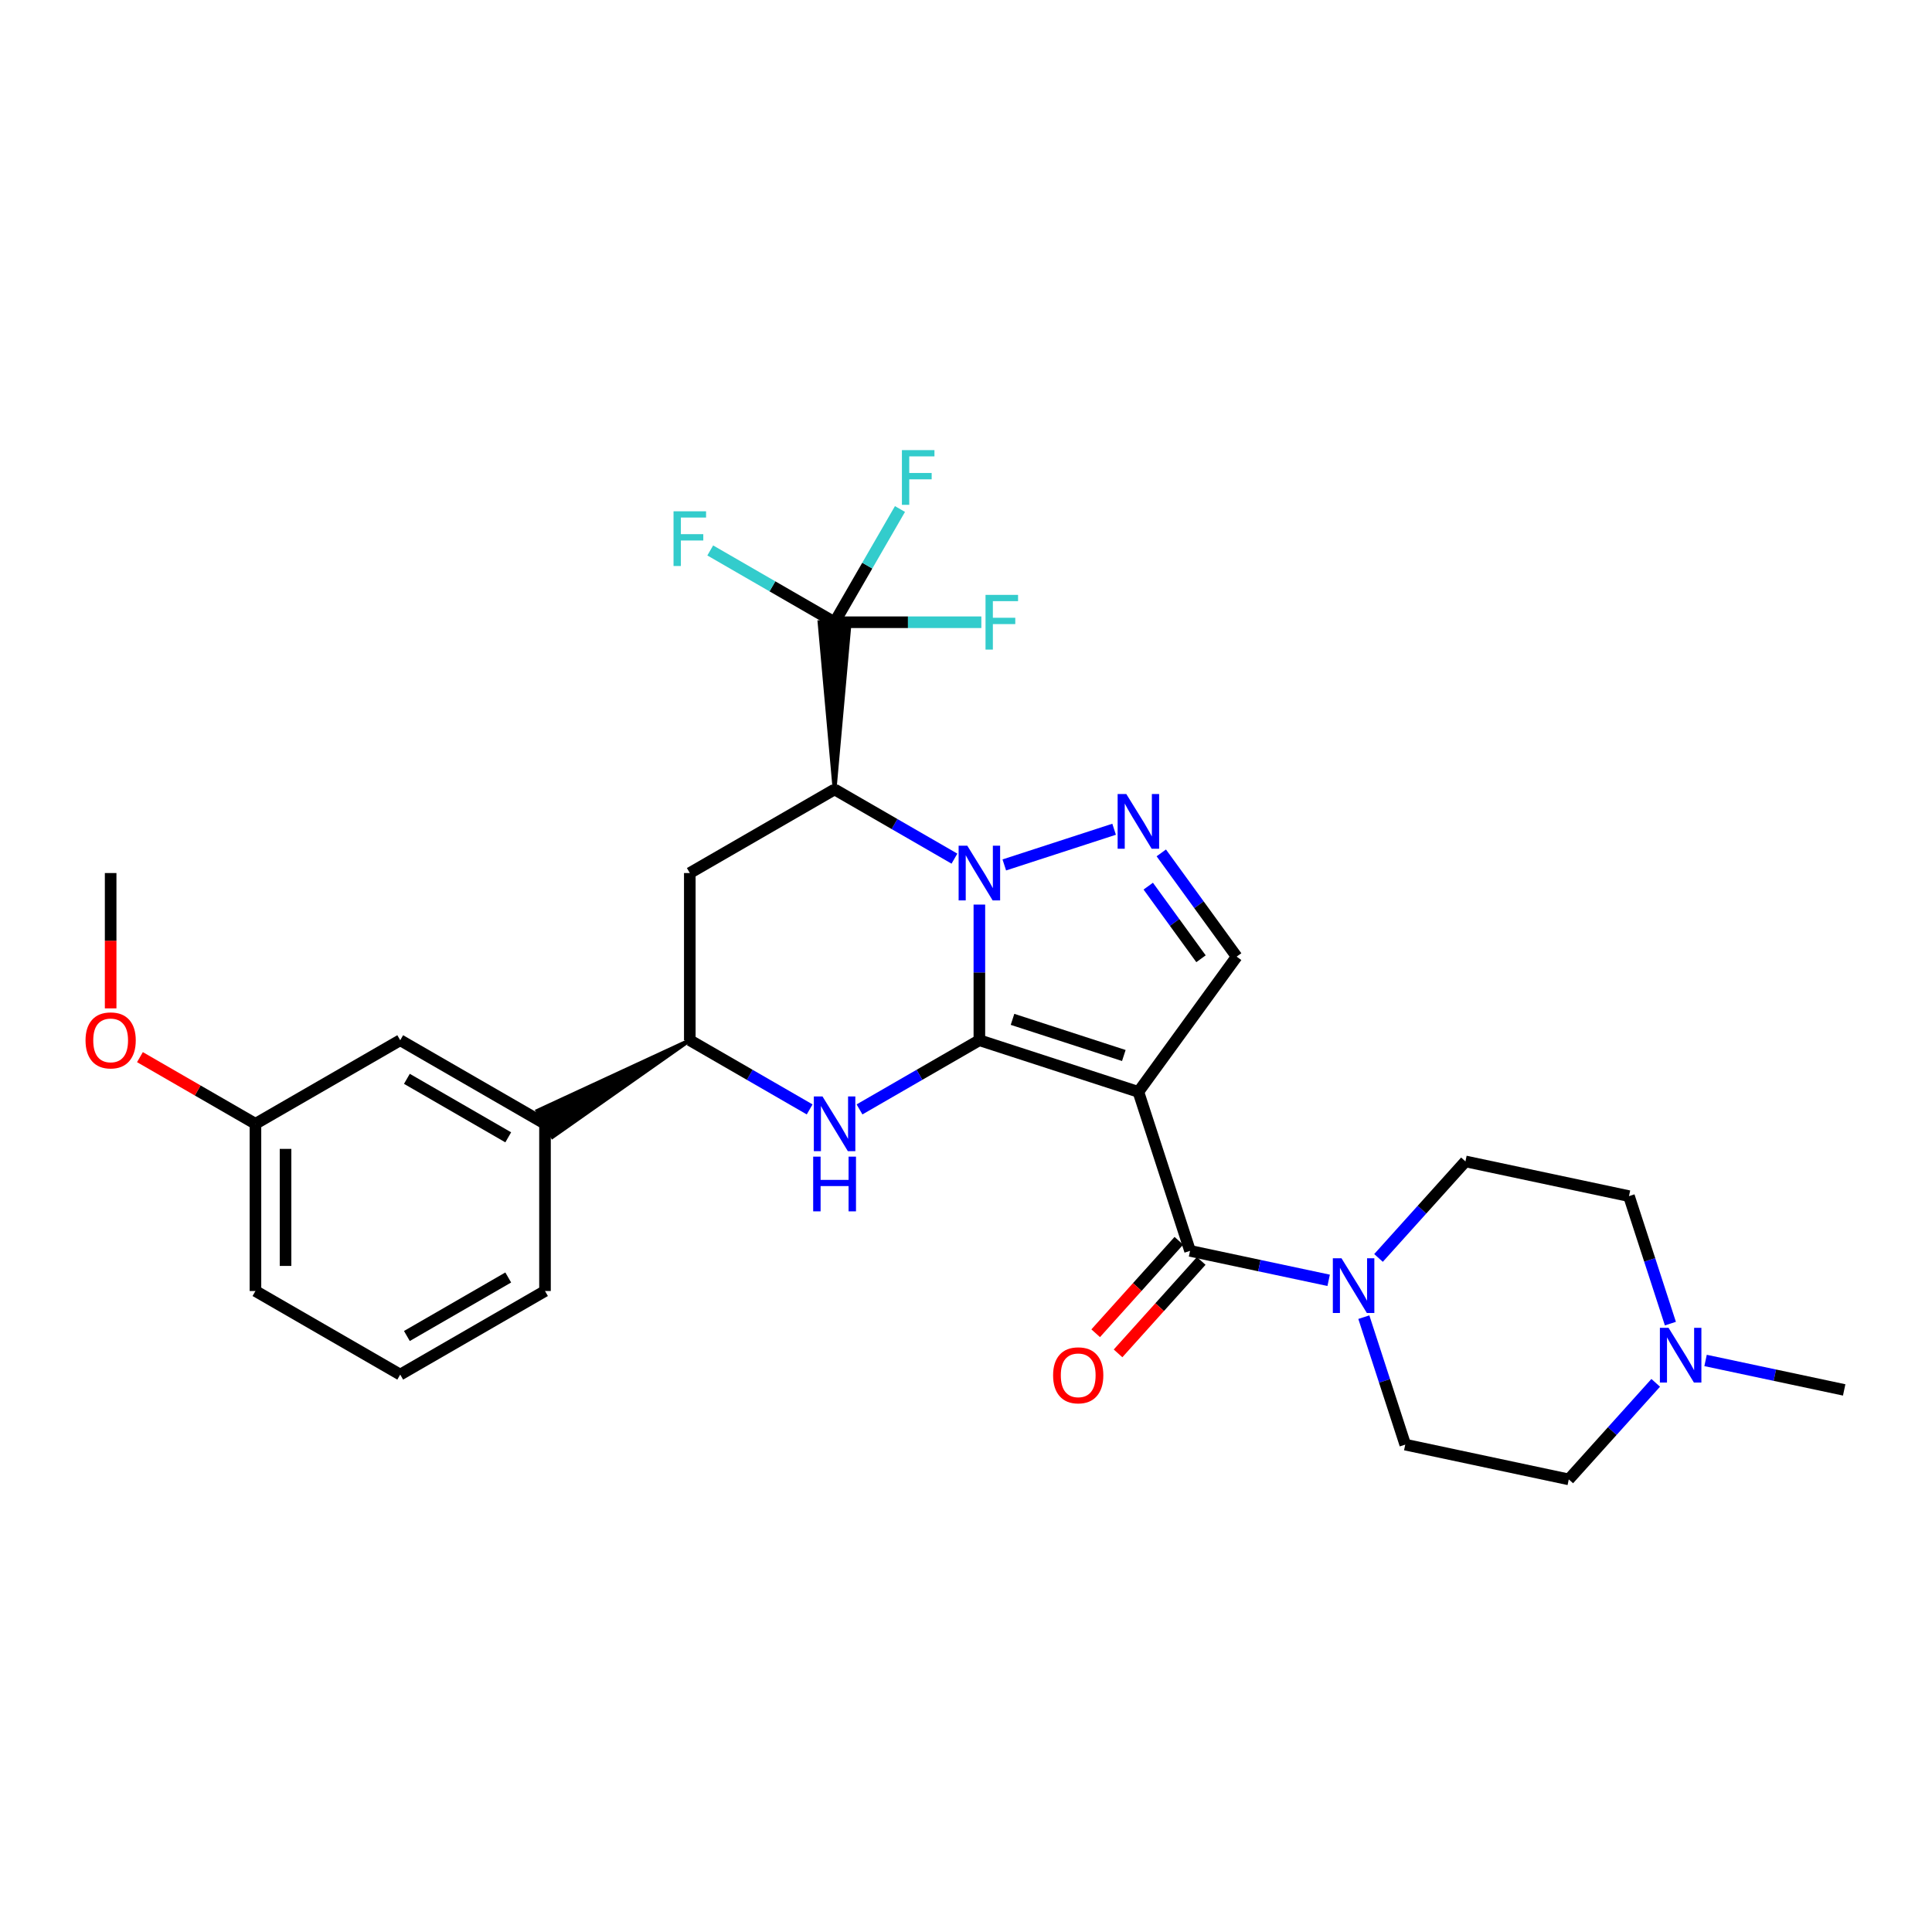 <?xml version='1.0' encoding='iso-8859-1'?>
<svg version='1.1' baseProfile='full'
              xmlns='http://www.w3.org/2000/svg'
                      xmlns:rdkit='http://www.rdkit.org/xml'
                      xmlns:xlink='http://www.w3.org/1999/xlink'
                  xml:space='preserve'
width='1000px' height='1000px' viewBox='0 0 1000 1000'>
<!-- END OF HEADER -->
<rect style='opacity:1.0;fill:#FFFFFF;stroke:none' width='1000' height='1000' x='0' y='0'> </rect>
<path class='bond-24' d='M 506.921,538.419 L 589.225,565.15' style='fill:none;fill-rule:evenodd;stroke:#000000;stroke-width:6px;stroke-linecap:butt;stroke-linejoin:miter;stroke-opacity:1' />
<path class='bond-24' d='M 524.078,527.614 L 581.691,546.326' style='fill:none;fill-rule:evenodd;stroke:#000000;stroke-width:6px;stroke-linecap:butt;stroke-linejoin:miter;stroke-opacity:1' />
<path class='bond-29' d='M 506.921,538.419 L 506.921,503.313' style='fill:none;fill-rule:evenodd;stroke:#000000;stroke-width:6px;stroke-linecap:butt;stroke-linejoin:miter;stroke-opacity:1' />
<path class='bond-29' d='M 506.921,503.313 L 506.921,468.206' style='fill:none;fill-rule:evenodd;stroke:#0000FF;stroke-width:6px;stroke-linecap:butt;stroke-linejoin:miter;stroke-opacity:1' />
<path class='bond-32' d='M 506.921,538.419 L 475.902,556.324' style='fill:none;fill-rule:evenodd;stroke:#000000;stroke-width:6px;stroke-linecap:butt;stroke-linejoin:miter;stroke-opacity:1' />
<path class='bond-32' d='M 475.902,556.324 L 444.884,574.23' style='fill:none;fill-rule:evenodd;stroke:#0000FF;stroke-width:6px;stroke-linecap:butt;stroke-linejoin:miter;stroke-opacity:1' />
<path class='bond-18' d='M 494.017,444.431 L 462.999,426.519' style='fill:none;fill-rule:evenodd;stroke:#0000FF;stroke-width:6px;stroke-linecap:butt;stroke-linejoin:miter;stroke-opacity:1' />
<path class='bond-18' d='M 462.999,426.519 L 431.98,408.606' style='fill:none;fill-rule:evenodd;stroke:#000000;stroke-width:6px;stroke-linecap:butt;stroke-linejoin:miter;stroke-opacity:1' />
<path class='bond-30' d='M 519.824,447.689 L 576.661,429.218' style='fill:none;fill-rule:evenodd;stroke:#0000FF;stroke-width:6px;stroke-linecap:butt;stroke-linejoin:miter;stroke-opacity:1' />
<path class='bond-0' d='M 589.225,565.15 L 615.965,647.446' style='fill:none;fill-rule:evenodd;stroke:#000000;stroke-width:6px;stroke-linecap:butt;stroke-linejoin:miter;stroke-opacity:1' />
<path class='bond-31' d='M 589.225,565.15 L 640.091,495.151' style='fill:none;fill-rule:evenodd;stroke:#000000;stroke-width:6px;stroke-linecap:butt;stroke-linejoin:miter;stroke-opacity:1' />
<path class='bond-23' d='M 431.98,408.606 L 357.04,451.883' style='fill:none;fill-rule:evenodd;stroke:#000000;stroke-width:6px;stroke-linecap:butt;stroke-linejoin:miter;stroke-opacity:1' />
<path class='bond-28' d='M 431.98,408.606 L 439.769,322.07 L 424.192,322.07 Z' style='fill:#000000;fill-rule:evenodd;fill-opacity:1;stroke:#000000;stroke-width:2px;stroke-linecap:butt;stroke-linejoin:miter;stroke-opacity:1;' />
<path class='bond-20' d='M 419.077,574.23 L 388.059,556.324' style='fill:none;fill-rule:evenodd;stroke:#0000FF;stroke-width:6px;stroke-linecap:butt;stroke-linejoin:miter;stroke-opacity:1' />
<path class='bond-20' d='M 388.059,556.324 L 357.04,538.419' style='fill:none;fill-rule:evenodd;stroke:#000000;stroke-width:6px;stroke-linecap:butt;stroke-linejoin:miter;stroke-opacity:1' />
<path class='bond-22' d='M 601.084,441.458 L 620.587,468.305' style='fill:none;fill-rule:evenodd;stroke:#0000FF;stroke-width:6px;stroke-linecap:butt;stroke-linejoin:miter;stroke-opacity:1' />
<path class='bond-22' d='M 620.587,468.305 L 640.091,495.151' style='fill:none;fill-rule:evenodd;stroke:#000000;stroke-width:6px;stroke-linecap:butt;stroke-linejoin:miter;stroke-opacity:1' />
<path class='bond-22' d='M 594.333,458.667 L 607.985,477.46' style='fill:none;fill-rule:evenodd;stroke:#0000FF;stroke-width:6px;stroke-linecap:butt;stroke-linejoin:miter;stroke-opacity:1' />
<path class='bond-22' d='M 607.985,477.46 L 621.638,496.252' style='fill:none;fill-rule:evenodd;stroke:#000000;stroke-width:6px;stroke-linecap:butt;stroke-linejoin:miter;stroke-opacity:1' />
<path class='bond-1' d='M 615.965,647.446 L 651.838,655.07' style='fill:none;fill-rule:evenodd;stroke:#000000;stroke-width:6px;stroke-linecap:butt;stroke-linejoin:miter;stroke-opacity:1' />
<path class='bond-1' d='M 651.838,655.07 L 687.711,662.694' style='fill:none;fill-rule:evenodd;stroke:#0000FF;stroke-width:6px;stroke-linecap:butt;stroke-linejoin:miter;stroke-opacity:1' />
<path class='bond-3' d='M 610.175,642.236 L 588.649,666.16' style='fill:none;fill-rule:evenodd;stroke:#000000;stroke-width:6px;stroke-linecap:butt;stroke-linejoin:miter;stroke-opacity:1' />
<path class='bond-3' d='M 588.649,666.16 L 567.123,690.084' style='fill:none;fill-rule:evenodd;stroke:#FF0000;stroke-width:6px;stroke-linecap:butt;stroke-linejoin:miter;stroke-opacity:1' />
<path class='bond-3' d='M 621.754,652.655 L 600.228,676.579' style='fill:none;fill-rule:evenodd;stroke:#000000;stroke-width:6px;stroke-linecap:butt;stroke-linejoin:miter;stroke-opacity:1' />
<path class='bond-3' d='M 600.228,676.579 L 578.702,700.503' style='fill:none;fill-rule:evenodd;stroke:#FF0000;stroke-width:6px;stroke-linecap:butt;stroke-linejoin:miter;stroke-opacity:1' />
<path class='bond-25' d='M 431.98,322.07 L 448.902,292.766' style='fill:none;fill-rule:evenodd;stroke:#000000;stroke-width:6px;stroke-linecap:butt;stroke-linejoin:miter;stroke-opacity:1' />
<path class='bond-25' d='M 448.902,292.766 L 465.823,263.462' style='fill:none;fill-rule:evenodd;stroke:#33CCCC;stroke-width:6px;stroke-linecap:butt;stroke-linejoin:miter;stroke-opacity:1' />
<path class='bond-26' d='M 431.98,322.07 L 469.961,322.07' style='fill:none;fill-rule:evenodd;stroke:#000000;stroke-width:6px;stroke-linecap:butt;stroke-linejoin:miter;stroke-opacity:1' />
<path class='bond-26' d='M 469.961,322.07 L 507.941,322.07' style='fill:none;fill-rule:evenodd;stroke:#33CCCC;stroke-width:6px;stroke-linecap:butt;stroke-linejoin:miter;stroke-opacity:1' />
<path class='bond-27' d='M 431.98,322.07 L 399.802,303.492' style='fill:none;fill-rule:evenodd;stroke:#000000;stroke-width:6px;stroke-linecap:butt;stroke-linejoin:miter;stroke-opacity:1' />
<path class='bond-27' d='M 399.802,303.492 L 367.624,284.913' style='fill:none;fill-rule:evenodd;stroke:#33CCCC;stroke-width:6px;stroke-linecap:butt;stroke-linejoin:miter;stroke-opacity:1' />
<path class='bond-19' d='M 357.04,451.883 L 357.04,538.419' style='fill:none;fill-rule:evenodd;stroke:#000000;stroke-width:6px;stroke-linecap:butt;stroke-linejoin:miter;stroke-opacity:1' />
<path class='bond-4' d='M 705.918,681.76 L 716.636,714.746' style='fill:none;fill-rule:evenodd;stroke:#0000FF;stroke-width:6px;stroke-linecap:butt;stroke-linejoin:miter;stroke-opacity:1' />
<path class='bond-4' d='M 716.636,714.746 L 727.354,747.732' style='fill:none;fill-rule:evenodd;stroke:#000000;stroke-width:6px;stroke-linecap:butt;stroke-linejoin:miter;stroke-opacity:1' />
<path class='bond-5' d='M 713.517,651.106 L 736.012,626.123' style='fill:none;fill-rule:evenodd;stroke:#0000FF;stroke-width:6px;stroke-linecap:butt;stroke-linejoin:miter;stroke-opacity:1' />
<path class='bond-5' d='M 736.012,626.123 L 758.507,601.14' style='fill:none;fill-rule:evenodd;stroke:#000000;stroke-width:6px;stroke-linecap:butt;stroke-linejoin:miter;stroke-opacity:1' />
<path class='bond-21' d='M 357.04,538.419 L 278.198,574.933 L 285.985,588.424 Z' style='fill:#000000;fill-rule:evenodd;fill-opacity:1;stroke:#000000;stroke-width:2px;stroke-linecap:butt;stroke-linejoin:miter;stroke-opacity:1;' />
<path class='bond-2' d='M 864.593,685.103 L 853.875,652.109' style='fill:none;fill-rule:evenodd;stroke:#0000FF;stroke-width:6px;stroke-linecap:butt;stroke-linejoin:miter;stroke-opacity:1' />
<path class='bond-2' d='M 853.875,652.109 L 843.156,619.114' style='fill:none;fill-rule:evenodd;stroke:#000000;stroke-width:6px;stroke-linecap:butt;stroke-linejoin:miter;stroke-opacity:1' />
<path class='bond-11' d='M 882.799,704.169 L 918.672,711.794' style='fill:none;fill-rule:evenodd;stroke:#0000FF;stroke-width:6px;stroke-linecap:butt;stroke-linejoin:miter;stroke-opacity:1' />
<path class='bond-11' d='M 918.672,711.794 L 954.545,719.418' style='fill:none;fill-rule:evenodd;stroke:#000000;stroke-width:6px;stroke-linecap:butt;stroke-linejoin:miter;stroke-opacity:1' />
<path class='bond-16' d='M 856.993,715.757 L 834.494,740.745' style='fill:none;fill-rule:evenodd;stroke:#0000FF;stroke-width:6px;stroke-linecap:butt;stroke-linejoin:miter;stroke-opacity:1' />
<path class='bond-16' d='M 834.494,740.745 L 811.995,765.732' style='fill:none;fill-rule:evenodd;stroke:#000000;stroke-width:6px;stroke-linecap:butt;stroke-linejoin:miter;stroke-opacity:1' />
<path class='bond-6' d='M 282.091,581.678 L 207.151,538.419' style='fill:none;fill-rule:evenodd;stroke:#000000;stroke-width:6px;stroke-linecap:butt;stroke-linejoin:miter;stroke-opacity:1' />
<path class='bond-6' d='M 263.063,588.68 L 210.605,558.398' style='fill:none;fill-rule:evenodd;stroke:#000000;stroke-width:6px;stroke-linecap:butt;stroke-linejoin:miter;stroke-opacity:1' />
<path class='bond-12' d='M 282.091,581.678 L 282.091,668.223' style='fill:none;fill-rule:evenodd;stroke:#000000;stroke-width:6px;stroke-linecap:butt;stroke-linejoin:miter;stroke-opacity:1' />
<path class='bond-7' d='M 727.354,747.732 L 811.995,765.732' style='fill:none;fill-rule:evenodd;stroke:#000000;stroke-width:6px;stroke-linecap:butt;stroke-linejoin:miter;stroke-opacity:1' />
<path class='bond-8' d='M 758.507,601.14 L 843.156,619.114' style='fill:none;fill-rule:evenodd;stroke:#000000;stroke-width:6px;stroke-linecap:butt;stroke-linejoin:miter;stroke-opacity:1' />
<path class='bond-9' d='M 207.151,538.419 L 132.22,581.678' style='fill:none;fill-rule:evenodd;stroke:#000000;stroke-width:6px;stroke-linecap:butt;stroke-linejoin:miter;stroke-opacity:1' />
<path class='bond-10' d='M 132.22,581.678 L 102.327,564.425' style='fill:none;fill-rule:evenodd;stroke:#000000;stroke-width:6px;stroke-linecap:butt;stroke-linejoin:miter;stroke-opacity:1' />
<path class='bond-10' d='M 102.327,564.425 L 72.434,547.171' style='fill:none;fill-rule:evenodd;stroke:#FF0000;stroke-width:6px;stroke-linecap:butt;stroke-linejoin:miter;stroke-opacity:1' />
<path class='bond-17' d='M 132.22,581.678 L 132.22,668.223' style='fill:none;fill-rule:evenodd;stroke:#000000;stroke-width:6px;stroke-linecap:butt;stroke-linejoin:miter;stroke-opacity:1' />
<path class='bond-17' d='M 147.796,594.66 L 147.796,655.241' style='fill:none;fill-rule:evenodd;stroke:#000000;stroke-width:6px;stroke-linecap:butt;stroke-linejoin:miter;stroke-opacity:1' />
<path class='bond-15' d='M 57.271,521.936 L 57.271,486.909' style='fill:none;fill-rule:evenodd;stroke:#FF0000;stroke-width:6px;stroke-linecap:butt;stroke-linejoin:miter;stroke-opacity:1' />
<path class='bond-15' d='M 57.271,486.909 L 57.271,451.883' style='fill:none;fill-rule:evenodd;stroke:#000000;stroke-width:6px;stroke-linecap:butt;stroke-linejoin:miter;stroke-opacity:1' />
<path class='bond-13' d='M 282.091,668.223 L 207.151,711.491' style='fill:none;fill-rule:evenodd;stroke:#000000;stroke-width:6px;stroke-linecap:butt;stroke-linejoin:miter;stroke-opacity:1' />
<path class='bond-13' d='M 263.062,661.224 L 210.604,691.511' style='fill:none;fill-rule:evenodd;stroke:#000000;stroke-width:6px;stroke-linecap:butt;stroke-linejoin:miter;stroke-opacity:1' />
<path class='bond-14' d='M 207.151,711.491 L 132.22,668.223' style='fill:none;fill-rule:evenodd;stroke:#000000;stroke-width:6px;stroke-linecap:butt;stroke-linejoin:miter;stroke-opacity:1' />
<path  class='atom-1' d='M 500.661 437.723
L 509.941 452.723
Q 510.861 454.203, 512.341 456.883
Q 513.821 459.563, 513.901 459.723
L 513.901 437.723
L 517.661 437.723
L 517.661 466.043
L 513.781 466.043
L 503.821 449.643
Q 502.661 447.723, 501.421 445.523
Q 500.221 443.323, 499.861 442.643
L 499.861 466.043
L 496.181 466.043
L 496.181 437.723
L 500.661 437.723
' fill='#0000FF'/>
<path  class='atom-4' d='M 425.72 567.518
L 435 582.518
Q 435.92 583.998, 437.4 586.678
Q 438.88 589.358, 438.96 589.518
L 438.96 567.518
L 442.72 567.518
L 442.72 595.838
L 438.84 595.838
L 428.88 579.438
Q 427.72 577.518, 426.48 575.318
Q 425.28 573.118, 424.92 572.438
L 424.92 595.838
L 421.24 595.838
L 421.24 567.518
L 425.72 567.518
' fill='#0000FF'/>
<path  class='atom-4' d='M 420.9 598.67
L 424.74 598.67
L 424.74 610.71
L 439.22 610.71
L 439.22 598.67
L 443.06 598.67
L 443.06 626.99
L 439.22 626.99
L 439.22 613.91
L 424.74 613.91
L 424.74 626.99
L 420.9 626.99
L 420.9 598.67
' fill='#0000FF'/>
<path  class='atom-5' d='M 582.965 410.975
L 592.245 425.975
Q 593.165 427.455, 594.645 430.135
Q 596.125 432.815, 596.205 432.975
L 596.205 410.975
L 599.965 410.975
L 599.965 439.295
L 596.085 439.295
L 586.125 422.895
Q 584.965 420.975, 583.725 418.775
Q 582.525 416.575, 582.165 415.895
L 582.165 439.295
L 578.485 439.295
L 578.485 410.975
L 582.965 410.975
' fill='#0000FF'/>
<path  class='atom-10' d='M 694.354 651.277
L 703.634 666.277
Q 704.554 667.757, 706.034 670.437
Q 707.514 673.117, 707.594 673.277
L 707.594 651.277
L 711.354 651.277
L 711.354 679.597
L 707.474 679.597
L 697.514 663.197
Q 696.354 661.277, 695.114 659.077
Q 693.914 656.877, 693.554 656.197
L 693.554 679.597
L 689.874 679.597
L 689.874 651.277
L 694.354 651.277
' fill='#0000FF'/>
<path  class='atom-12' d='M 863.636 687.267
L 872.916 702.267
Q 873.836 703.747, 875.316 706.427
Q 876.796 709.107, 876.876 709.267
L 876.876 687.267
L 880.636 687.267
L 880.636 715.587
L 876.756 715.587
L 866.796 699.187
Q 865.636 697.267, 864.396 695.067
Q 863.196 692.867, 862.836 692.187
L 862.836 715.587
L 859.156 715.587
L 859.156 687.267
L 863.636 687.267
' fill='#0000FF'/>
<path  class='atom-14' d='M 545.081 711.857
Q 545.081 705.057, 548.441 701.257
Q 551.801 697.457, 558.081 697.457
Q 564.361 697.457, 567.721 701.257
Q 571.081 705.057, 571.081 711.857
Q 571.081 718.737, 567.681 722.657
Q 564.281 726.537, 558.081 726.537
Q 551.841 726.537, 548.441 722.657
Q 545.081 718.777, 545.081 711.857
M 558.081 723.337
Q 562.401 723.337, 564.721 720.457
Q 567.081 717.537, 567.081 711.857
Q 567.081 706.297, 564.721 703.497
Q 562.401 700.657, 558.081 700.657
Q 553.761 700.657, 551.401 703.457
Q 549.081 706.257, 549.081 711.857
Q 549.081 717.577, 551.401 720.457
Q 553.761 723.337, 558.081 723.337
' fill='#FF0000'/>
<path  class='atom-18' d='M 466.828 232.979
L 483.668 232.979
L 483.668 236.219
L 470.628 236.219
L 470.628 244.819
L 482.228 244.819
L 482.228 248.099
L 470.628 248.099
L 470.628 261.299
L 466.828 261.299
L 466.828 232.979
' fill='#33CCCC'/>
<path  class='atom-19' d='M 510.105 307.91
L 526.945 307.91
L 526.945 311.15
L 513.905 311.15
L 513.905 319.75
L 525.505 319.75
L 525.505 323.03
L 513.905 323.03
L 513.905 336.23
L 510.105 336.23
L 510.105 307.91
' fill='#33CCCC'/>
<path  class='atom-20' d='M 348.62 264.642
L 365.46 264.642
L 365.46 267.882
L 352.42 267.882
L 352.42 276.482
L 364.02 276.482
L 364.02 279.762
L 352.42 279.762
L 352.42 292.962
L 348.62 292.962
L 348.62 264.642
' fill='#33CCCC'/>
<path  class='atom-24' d='M 44.271 538.499
Q 44.271 531.699, 47.631 527.899
Q 50.991 524.099, 57.271 524.099
Q 63.551 524.099, 66.911 527.899
Q 70.271 531.699, 70.271 538.499
Q 70.271 545.379, 66.871 549.299
Q 63.471 553.179, 57.271 553.179
Q 51.031 553.179, 47.631 549.299
Q 44.271 545.419, 44.271 538.499
M 57.271 549.979
Q 61.591 549.979, 63.911 547.099
Q 66.271 544.179, 66.271 538.499
Q 66.271 532.939, 63.911 530.139
Q 61.591 527.299, 57.271 527.299
Q 52.951 527.299, 50.591 530.099
Q 48.271 532.899, 48.271 538.499
Q 48.271 544.219, 50.591 547.099
Q 52.951 549.979, 57.271 549.979
' fill='#FF0000'/>
</svg>
